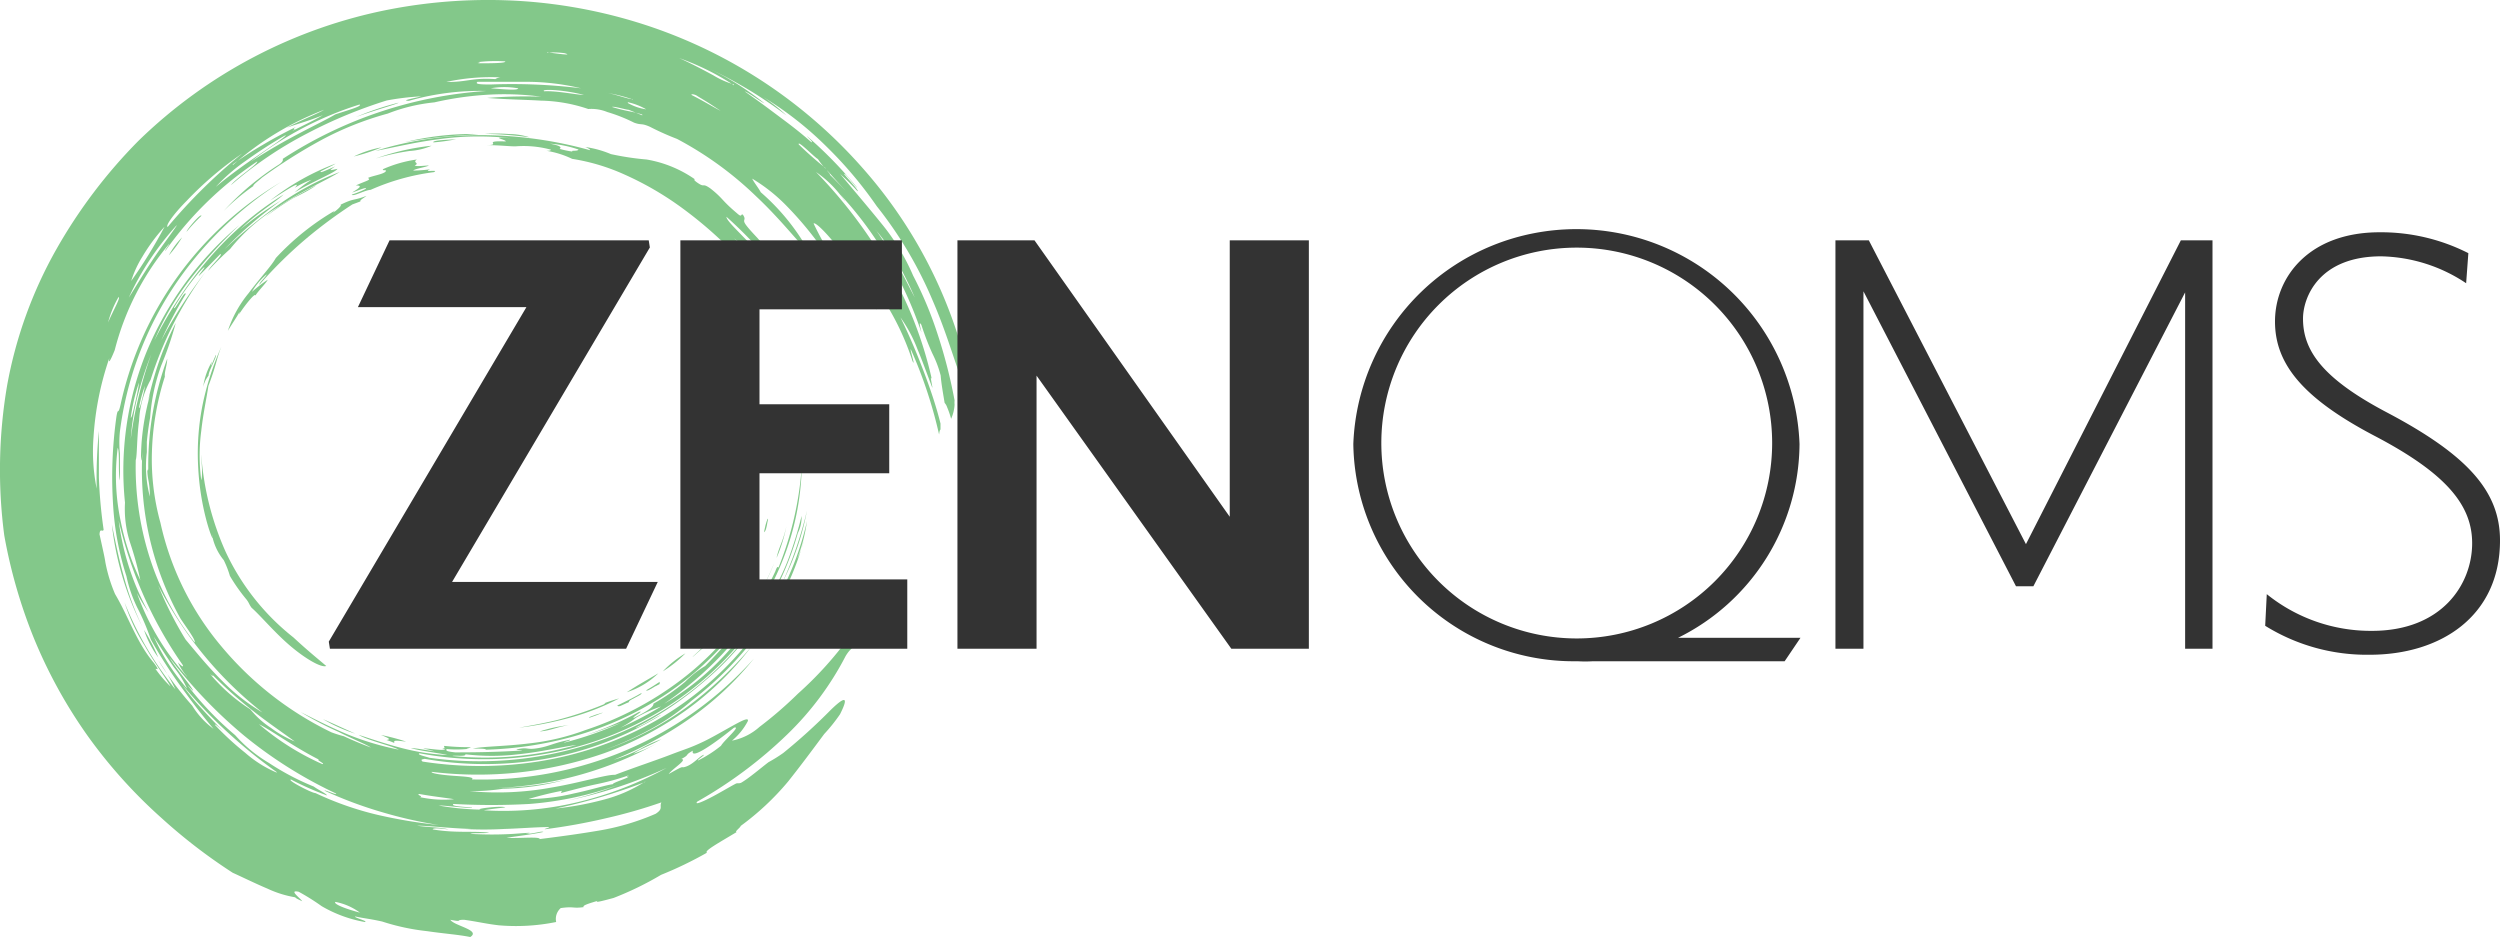 <svg xmlns="http://www.w3.org/2000/svg" viewBox="0 0 158 59.23"><defs><style>.cls-1{fill:#83c88a;fill-rule:evenodd;}.cls-2{fill:#333;}</style></defs><g id="Layer_2" data-name="Layer 2"><g id="Layer_1-2" data-name="Layer 1"><path class="cls-1" d="M11.8,14.64a11.22,11.22,0,0,1,.93-1C12.7,13.44,11.74,14.59,11.8,14.64Z"/><path class="cls-1" d="M10.67,16.14A7.47,7.47,0,0,0,11.51,15,4.87,4.87,0,0,0,10.67,16.14Z"/><path class="cls-1" d="M10,41.55a11,11,0,0,0-.9-1.74A6.3,6.3,0,0,0,10,41.55Z"/><path class="cls-1" d="M9,39.62a18.5,18.5,0,0,1-1.19-3.24c-.28-1-.5-2.05-.74-3.23A18.91,18.91,0,0,0,9,39.62Z"/><path class="cls-1" d="M30.63,8.46a24.68,24.68,0,0,1,2.85.22,4.47,4.47,0,0,0-1.32-.21A11.15,11.15,0,0,0,30.63,8.46Z"/><path class="cls-1" d="M25.52,9c.53-.11,1.46-.25,2.37-.34s1.83-.14,2.33-.19A18.16,18.16,0,0,0,25.52,9Z"/><path class="cls-1" d="M18.61,12.17c1-.63,2.6-1.27,2.72-1.5-.45.09-.62.17-.15-.15-.54.23-1,.46-.91.31.33-.18.77-.37.94-.49a15.42,15.42,0,0,0-4.13,2.33c.61-.39,2.13-1.41,1.55-.8a5.54,5.54,0,0,1,1.06-.51A8.14,8.14,0,0,0,18.61,12.17Z"/><path class="cls-1" d="M24.12,9.31a6.8,6.8,0,0,0-1.76.58A11.35,11.35,0,0,0,24.12,9.31Z"/><path class="cls-1" d="M27.39,9a12.28,12.28,0,0,0,1.44-.2C28.36,8.83,27.29,8.86,27.39,9Z"/><path class="cls-1" d="M27.28,9.21a14.91,14.91,0,0,0-3.54.81,14.34,14.34,0,0,1,2.16-.48A4.13,4.13,0,0,0,27.28,9.21Z"/><path class="cls-1" d="M20,11.7c-.37.19-1.13.6-1.81,1a9.53,9.53,0,0,0-1.4,1,16,16,0,0,1,1.77-1.19C19.19,12.21,19.76,11.89,20,11.7Z"/><path class="cls-1" d="M22.46,46.37c-.92-.41-1.51-.69-2.05-.92A10,10,0,0,0,22.46,46.37Z"/><path class="cls-1" d="M24.43,46.77a4.57,4.57,0,0,1,.5.19c-.1-.21.16-.15.74-.09a14,14,0,0,0-1.59-.42C24.66,46.69,24.68,46.72,24.43,46.77Z"/><path class="cls-1" d="M30.72,47.38a22.93,22.93,0,0,0,5.57-.85A20.64,20.64,0,0,0,41.9,44a19.32,19.32,0,0,0,4.45-4,17.37,17.37,0,0,0,2.58-4.41c-.16.36-.42,1-.72,1.5a4.91,4.91,0,0,1-.81,1.16A18.34,18.34,0,0,1,43,43a20.66,20.66,0,0,1-6,3.14,14.74,14.74,0,0,1-3.62.85c-1.45.18-2.88.18-3.49.32C30.68,47.31,30.66,47.34,30.72,47.38Z"/><path class="cls-1" d="M13.4,22.85a4.31,4.31,0,0,0-.56,1.61,1.83,1.83,0,0,1,.34-.72c0-.3.55-1.22.46-1.31C13.45,22.87,13.2,23.48,13.4,22.85Z"/><path class="cls-1" d="M34.1,46.23c.74-.06,1-.26,1.84-.4A9.06,9.06,0,0,0,34.1,46.23Z"/><path class="cls-1" d="M47,37.56c-.3.56-.94,1.36-1.12,1.71A7.71,7.71,0,0,0,47,37.56Z"/><path class="cls-1" d="M44.78,40.52c-.27.34-1.05,1-1,1C44.29,41.05,44.63,40.83,44.78,40.52Z"/><path class="cls-1" d="M41.69,43.23l0-.14c-.28.19-.56.37-.86.54C40.93,43.72,41.22,43.45,41.69,43.23Z"/><path class="cls-1" d="M40.52,43.81c-.49.28-1,.54-1.51.78.09.12.24,0,.76-.23C39.55,44.32,40.75,43.85,40.52,43.81Z"/><path class="cls-1" d="M37.26,45.36c.27-.09.54-.19.8-.3S37,45.35,37.26,45.36Z"/><path class="cls-1" d="M48.54,32.83c0-.31-.35,1-.21.78S48.47,33.09,48.54,32.83Z"/><path class="cls-1" d="M47.85,34.77c-.36,1-1.06,2-1.35,2.79A13.9,13.9,0,0,0,47.85,34.77Z"/><path class="cls-1" d="M43.32,41.29a6.56,6.56,0,0,0-1.43,1.14A7.62,7.62,0,0,0,43.32,41.29Z"/><path class="cls-1" d="M41.61,42.55c-.86.51-1.14.65-2,1.2A5.12,5.12,0,0,0,41.61,42.55Z"/><path class="cls-1" d="M45.85,38.48c.29-.4-.17.2-.78.88a17.4,17.4,0,0,0-1.4,1.56c.4-.39.95-1,1.38-1.45S45.81,38.54,45.85,38.48Z"/><path class="cls-1" d="M59.35,27.46a28.9,28.9,0,0,0-1.78-5.37c-.11-.14.33,1.2.1.73a16.73,16.73,0,0,0-3.18-5.69c.29.72.69,1.69.92,2.47a23.23,23.23,0,0,0-2.27-3.72c-.85-1.13-1.64-1.89-1.72-1.75a20.79,20.79,0,0,0,1.26,2.26c.52,1,.81,1.67,0,.72-.46-.77-1-1.69-.58-1.2A21.88,21.88,0,0,0,49.7,13a10.71,10.71,0,0,0-2.16-1.71c.09.21.4.59.54.86a13.88,13.88,0,0,1,3.12,3.89c-.63-.57-1.82-2.14-3.41-3.63a21.94,21.94,0,0,0-5-3.63,17.43,17.43,0,0,1-1.72-.77c-.57-.25-.51-.08-1-.26a10.25,10.25,0,0,0-1.69-.67,2.66,2.66,0,0,0-1.2-.19,9.87,9.87,0,0,0-3-.53c-1-.06-2.13-.07-3.39-.17a29.86,29.86,0,0,1,3.41-.08A17.76,17.76,0,0,0,30.61,6a20.45,20.45,0,0,0-3.16.47,11.07,11.07,0,0,0-2.95.71,19.86,19.86,0,0,0-4.19,1.67,33.55,33.55,0,0,0-3.76,2.38c-.15.15-.58.45-.54.53a13.64,13.64,0,0,0-1.87,1.57,17.38,17.38,0,0,1,3.52-2.95c.23-.17.23-.26.21-.34A26.81,26.81,0,0,1,30.73,5.75a16.29,16.29,0,0,0-4.88.62c-.65,0,.62-.22.76-.28a16.43,16.43,0,0,0-2.17.26,30,30,0,0,0-5,2.07,24.54,24.54,0,0,0-4.84,3.28c.24-.38,1.71-1.32,1.66-1.5a22.21,22.21,0,0,0-5.82,5.67c0-.11.24-.37.26-.47a17,17,0,0,0-3.45,6.73c-.19.47-.43,1-.34.5a19,19,0,0,0-1,5,11.88,11.88,0,0,0,.2,3.25,30.49,30.49,0,0,1,.14-3.64c0,1.05,0,2,0,2.93a30.19,30.19,0,0,0,.3,3.31c-.07.18-.23-.15-.26.29.25,1.14.32,1.43.37,1.77a9.73,9.73,0,0,0,.61,2c.86,1.45,1.39,3.12,2.46,4.36.42.57.14.33.1.38a7.67,7.67,0,0,0,.95,1.11c-.23-.44-1-1.46-1.63-2.57a12,12,0,0,1-1.28-2.75,21.27,21.27,0,0,0,3.21,5.49A11.23,11.23,0,0,0,10,41.73a21,21,0,0,0,2.15,2.87,5.15,5.15,0,0,0,1.34,1.46c-.55-.66-1.13-1.39-1.78-2.29a31.49,31.49,0,0,1-2.18-3.36,14.09,14.09,0,0,0-.85-2,8.47,8.47,0,0,1-.69-2,18,18,0,0,1-.84-4.46,27.55,27.55,0,0,1,.21-5.63c.11-.64.09,0,.26-.75A21.72,21.72,0,0,1,17.78,11.49a22.8,22.8,0,0,0-6.89,6.77,21.46,21.46,0,0,0-3.31,9,6.68,6.68,0,0,0,0,1.39c0,.57,0,1.14,0,1.71-.13-.41,0-1.82-.14-2.06A13.87,13.87,0,0,0,7.64,33a15.65,15.65,0,0,0,1.23,3.67,21.26,21.26,0,0,0-.64-2.35,6.92,6.92,0,0,1-.33-2.55,19.89,19.89,0,0,1,1.37-9.55,21,21,0,0,1,5.86-8,31.44,31.44,0,0,0-3,3.29,17.33,17.33,0,0,0-2.37,4,25.32,25.32,0,0,1,3.43-5.15,20.36,20.36,0,0,1,4.74-4.07c-.24.23-.76.59-1.31,1a14.16,14.16,0,0,0-1.45,1.23,20.54,20.54,0,0,1,2.59-1.85,26.88,26.88,0,0,0-3.57,3.08A34.74,34.74,0,0,1,17.52,13a17.51,17.51,0,0,1,3.95-2.13c-.72.46-2.37,1.19-3.84,2.17a11.71,11.71,0,0,0-3.09,2.7,17.76,17.76,0,0,0-1.38,1.37c.08-.24,1-1.07.76-1.05l-1.36,1.39c0-.09.37-.49.36-.55s-.56.59,0-.07A15.91,15.91,0,0,0,11,19.44c0,.29.69-1.16.74-.86a29.78,29.78,0,0,0-1.55,2.93A31.14,31.14,0,0,1,13,17.17,23.26,23.26,0,0,0,9.52,24a6,6,0,0,0-.73,2.58c-.15,1.13-.12,2.24-.21,2.49a18.83,18.83,0,0,0,1,6.53,16.93,16.93,0,0,0,2.72,5c.11-.11-.61-1.07-.9-1.52A19.38,19.38,0,0,1,9,28.55c-.09,1.08-.12.43-.05-.61a15.59,15.59,0,0,1,.54-3,3.79,3.79,0,0,0-.2.74A21,21,0,0,1,10,23a18,18,0,0,1,1.11-2.59,22,22,0,0,1-.92,2.69,12,12,0,0,0-.7,3.28c-.09.51-.16,1-.21,1.55,0,0,0,1.14,0,.65a7.46,7.46,0,0,0,.19,2.8c0-1-.16-1-.16-1.79,0,.13.05.26.06,0a19.5,19.5,0,0,1,1.2-6.92c0,.38-.19.84-.15,1.13a17.24,17.24,0,0,0-.82,4.82,15,15,0,0,0,.54,4.42A18.18,18.18,0,0,0,14,40.86a20.9,20.9,0,0,0,6.94,5.42,7.86,7.86,0,0,0,.79.25c.56.26,1.14.5,1.72.72-.4-.25-1.2-.56-2.06-1A20.08,20.08,0,0,1,19,45c.77.39,1.79.92,2.89,1.38a17.78,17.78,0,0,0,3.32,1c-.51-.26-2-.6-2.55-.94.77.25,1.76.59,2.78.85a14.13,14.13,0,0,0,2.83.43c-.38-.11-1.61-.24-2.31-.44.35,0,.88.12,1.49.2a4.52,4.52,0,0,0-.69-.16c.18-.07,1.35.19,1.38,0,.26.07-.26.13.62.23.53,0,2.43,0,4.05-.11.64-.07-.59,0,0-.11s.46.08,1.21-.05.9-.31,2-.53c.08.05-.35.13-.38.19a22,22,0,0,0,3.59-1.25c-.56.2-1.42.55-2.18.76a19.11,19.11,0,0,0,3.32-1.45c.43-.13-.42.31-.33.38,1.12-.55,1.26-.76,1.26-.91a12.85,12.85,0,0,0,2-1.38,6.2,6.2,0,0,1,1.27-1,28.84,28.84,0,0,0,2.46-2.83A14.67,14.67,0,0,0,49,36.11c.13-.37.16-.27.2-.24a20.87,20.87,0,0,0,1.47-6.39c-.11,5.86-3.29,11.29-8.7,15a16.45,16.45,0,0,0,3.89-3.14,21,21,0,0,0,2.95-4.11,3.91,3.91,0,0,1-.21.54,13.69,13.69,0,0,0,1.22-2.43,24.3,24.3,0,0,0,.84-2.73,2.29,2.29,0,0,1-.24,1.09,18.59,18.59,0,0,1-3.29,6.48,20.18,20.18,0,0,1-5.81,5A21.15,21.15,0,0,1,34,47.72a22.3,22.3,0,0,1-7.48-.11c-.22.08.39.2.61.28a22.92,22.92,0,0,0,11.54-1.36,20.44,20.44,0,0,0,9.46-7.6A17.42,17.42,0,0,1,44.58,43,22.36,22.36,0,0,1,40.16,46c.23,0,1.39-.75,1.63-.82a20.9,20.9,0,0,1-7.33,2.78,22.17,22.17,0,0,1-7.62,0c-.24.05-.24.05-.14.17a23.81,23.81,0,0,0,7.3,0,22,22,0,0,0,7.53-2.63,20.42,20.42,0,0,0,6.14-5.41A18.54,18.54,0,0,0,51,32.94a10.05,10.05,0,0,1-.63,2.4,5.42,5.42,0,0,0,.44-1.22,17.18,17.18,0,0,1-2.45,5.28,21.49,21.49,0,0,1-4.67,4.9A14.39,14.39,0,0,1,41.27,46a20.89,20.89,0,0,1-3.08,1.4,19.68,19.68,0,0,0,5.19-2.69,23.61,23.61,0,0,0,4.13-3.87,19.58,19.58,0,0,1-4.08,4,21.34,21.34,0,0,1-5.24,2.76,24.18,24.18,0,0,1-10.91,1.18c-.06.1.68.2,1.38.25s1.37.08,1.16.23a23.31,23.31,0,0,0,9.83-1.88,22.81,22.81,0,0,0,8-5.76,19.54,19.54,0,0,1-4.07,3.8,24.17,24.17,0,0,1-4.8,2.6,9,9,0,0,0,1.64-.66,7.83,7.83,0,0,1,1.38-.64c-.7.4-1.39.63-1.77.92a10.29,10.29,0,0,0,1.59-.71A23,23,0,0,1,31.44,49.8a21.27,21.27,0,0,0,4.34-.53,16.24,16.24,0,0,1-4,.58,12.92,12.92,0,0,1-2.1.15,18.92,18.92,0,0,0,5.19-.23c1.85-.31,3.46-.83,4-.8,1.37-.52,2.54-.9,3.5-1.27s1.23-.42,2.11-.84c.71-.34,1.79-1,2.37-1.28.29-.14.47-.17.41,0a4,4,0,0,1-1,1.23A3.68,3.68,0,0,0,48,45.94a24.83,24.83,0,0,0,2.43-2.1,22.66,22.66,0,0,0,3.3-3.66,23.1,23.1,0,0,1,1.52-2.49,7.45,7.45,0,0,1-.81,1.76c-.21.52.27-.19-.11.65-.55,1.16-.5.73-.89,1.37a19,19,0,0,1-3.68,4.94,27.9,27.9,0,0,1-5.69,4.25c-.19.22.23.06.78-.22s1.23-.69,1.61-.89c.18-.1.17,0,.38-.08.5-.29,1.23-.92,1.73-1.3a9.4,9.4,0,0,0,.93-.58,36.33,36.33,0,0,0,3-2.72c.79-.77,1.23-1,.59.27a10.62,10.62,0,0,1-1,1.25c-.89,1.2-1.54,2.07-2.28,3a16.83,16.83,0,0,1-3,2.81c0,.09-.4.36-.26.39-1.2.72-2.07,1.2-1.87,1.3a23.78,23.78,0,0,1-2.9,1.4,20.06,20.06,0,0,1-3,1.46c-.45.12-1.31.36-1,.18-.57.17-1,.3-.89.4-.73.1-.57-.06-1.45.06a.91.91,0,0,0-.29.88,12.7,12.7,0,0,1-3.62.21c-.79-.09-1.34-.23-2.2-.35-.62,0,0,.16-.87,0,.25.39,1.95.65,1.26,1.09C29,59.07,28,59,27,58.85a14,14,0,0,1-2.85-.61c-.81-.18-1.11-.19-1.7-.32-.11.07.88.31.6.35a8.24,8.24,0,0,1-2.72-1,14.16,14.16,0,0,0-1.45-.91c-.68-.15.11.41.22.6-.21-.1-.43-.2-.44-.25a6.73,6.73,0,0,1-1.76-.55c-.76-.32-1.59-.73-2.19-1a34.4,34.4,0,0,1-4.49-3.45A31.68,31.68,0,0,1,5.6,46.59a30.86,30.86,0,0,1-3.5-6.36A32.53,32.53,0,0,1,.27,33.84a31.72,31.72,0,0,1,.18-9.48,27.38,27.38,0,0,1,3.12-8.62A32.52,32.52,0,0,1,8.75,8.9,31.29,31.29,0,0,1,24.59.6,32.84,32.84,0,0,1,33,.07,32.08,32.08,0,0,1,41.1,1.68a31.2,31.2,0,0,1,13.47,9,29.48,29.48,0,0,1,7,14.86l0,.59c.06.85.08,1.7.06,2.57v.8l-.13-.16A21.1,21.1,0,0,0,61,25.26a8.74,8.74,0,0,0-.15-1.16c-.37-.68-.91-2.81-1.89-5.07a25.36,25.36,0,0,0-3.55-6,25.6,25.6,0,0,0-3.18-3.77,21.56,21.56,0,0,0-4-3.13A10.38,10.38,0,0,1,49.71,7.3a27.31,27.31,0,0,0-5.12-3.07,17.53,17.53,0,0,1,3.72,2.3c-.22-.09-1.07-.73-1.24-.75,1,.7,1.67,1.21,2.3,1.68s1.21.91,1.91,1.53c.14,0-.19-.26-.28-.39a26.22,26.22,0,0,1,3.18,3.27c-.13-.07-.79-1-.83-.87.24.3,1,1.12.84,1.08A12.12,12.12,0,0,0,53.1,11c1.22,1.45,1.93,2.29,2.61,3.13a13.66,13.66,0,0,1,2,3.29,23.78,23.78,0,0,1,1.53,3.65,32.3,32.3,0,0,1,1.09,4.24,1.2,1.2,0,0,0,0,.26,2.55,2.55,0,0,1-.22.9,5.59,5.59,0,0,0-.25-.73.82.82,0,0,0-.16-.28c-.11-.66-.21-1.23-.25-1.73a6.83,6.83,0,0,0-.52-1.38,16.58,16.58,0,0,1-.7-1.82c-.22-.35,0,.38,0,.47a24.63,24.63,0,0,0-2.52-5.3,22,22,0,0,0-2.63-3.43c.07.08.37.48.3.42a7,7,0,0,0-1.81-1.82,30.19,30.19,0,0,1,4.54,6,25,25,0,0,1,2.78,7.09c-.18-.41.14.86,0,.46-.25-.64-.56-1.53-.91-2.36a8.92,8.92,0,0,0-1.07-2c.64,1.31,1.12,2.49,1.53,3.58s.75,2.12,1,3.13v.37C59.38,27.21,59.37,27.32,59.35,27.46Zm-4-12.93a22.1,22.1,0,0,1,1.36,2.16c.43.79.82,1.58,1.1,2.11a22.57,22.57,0,0,0-1.39-2.72A8.56,8.56,0,0,0,55.34,14.53ZM39.2,46a21.09,21.09,0,0,0,2.58-1.35,8.51,8.51,0,0,0-1.58.71A6.46,6.46,0,0,1,39.2,46ZM28.6,47.78a21.24,21.24,0,0,0,7.84-.7c-.72.08-2.21.44-3.68.59a14,14,0,0,1-3.35,0C29.48,47.84,28.71,47.72,28.6,47.78ZM9.16,24.39a7.53,7.53,0,0,0-.37,1.35c0,.17.11-.15.19-.52A7.86,7.86,0,0,0,9.16,24.39Zm-.9,2c.06.07.16-.41.28-.93s.24-1.11.24-1.27A11.65,11.65,0,0,0,8.26,26.42Zm0,1.38a25.07,25.07,0,0,1,.45-2.49,26.56,26.56,0,0,1,.85-2.89,21.12,21.12,0,0,0-.82,2.48A15,15,0,0,0,8.26,27.8ZM22.75,57.68A3.83,3.83,0,0,0,21.2,57C21.08,57.07,21.41,57.32,22.75,57.68Zm19.51-8.76c1.2-.68.65-.31,1.12-.48s.86-.68,1.11-.74c0,.07-.46.34-.37.36a7.63,7.63,0,0,0,1.45-.93c.17-.32,1.31-1.28.82-1.14-1.58,1.27-2.76,2-2.6,1.45-.58.33-.14.21-.73.53C43.48,48,42.51,48.57,42.26,48.92Zm-.46,1.79a32.19,32.19,0,0,1-3.49,1,37.36,37.36,0,0,1-3.88.7c0-.05.3-.09.27-.14-.77,0-1.82.09-2.83.12a23.11,23.11,0,0,1-2.58,0,3,3,0,0,0,.47,0c-1.61-.06-2.43-.19-3.41-.21.6.11,1.5.09,2,.24-.67-.08-1-.09-1,0,1.43.24,2.46.09,3.56.2-.19.07-1.05,0-1.18.08a22.6,22.6,0,0,0,2.72,0c.84-.06,1.35-.11.78,0,.53,0,1-.2,1.11-.12-.71.16-1.72.27-2.33.37.77.05,2.12-.1,2.1.08,1.67-.21,2.69-.36,3.7-.53a15.36,15.36,0,0,0,3.63-1.07C41.94,51.1,41.66,51,41.8,50.71Zm-1-1.3a36.85,36.85,0,0,1-5.69,1.69,19.35,19.35,0,0,0,3-.55A9.08,9.08,0,0,0,40.75,49.41ZM33.4,50.5a12.53,12.53,0,0,0,2.85-.35c1.09-.23,2.11-.55,2.49-.59-.06-.08.9-.36,1-.48-.23.08-.11,0,0-.08a15.66,15.66,0,0,1-2.08.57c-.57.12-1.15.27-2.21.55l.06-.14A21.13,21.13,0,0,0,33.4,50.5Zm-3.58.56c-.65,0-1.76-.17-2.1-.15a17.57,17.57,0,0,0,2.67.26c-.5-.05,1.41-.27,1.54-.14-.53.06-1,.11-1.35.18a20.14,20.14,0,0,0,5.83-.49,22.42,22.42,0,0,0,5.72-2.19,28.73,28.73,0,0,1-6.29,2.07,22.07,22.07,0,0,0,3.25-1,21.43,21.43,0,0,1-5.63,1.21,43.42,43.42,0,0,1-4.8,0C28.37,51,30,51,29.82,51.06Zm-3.27-.68a7,7,0,0,0,2.15.13c-.54-.09-1.38-.18-2.2-.33C26.28,50.23,26.77,50.32,26.55,50.38ZM10.71,41.55c.42.74,1.25,1.62,1.5,2.1-.05,0-.28-.29-.35-.33a19.84,19.84,0,0,0,3,3.14A8.91,8.91,0,0,0,17,48.22a16.09,16.09,0,0,0,2.83,1.49c.25.19.84.47.83.56a18.81,18.81,0,0,1-2.26-1c-.34,0,1.34.87,1.53.85a19.87,19.87,0,0,0,3.94,1.38,31.52,31.52,0,0,0,3.85.64,27.69,27.69,0,0,1-3.57-.81,25.93,25.93,0,0,1-3.64-1.36c0-.08.8.32.73.18a27.81,27.81,0,0,1-5.79-3.64A29.8,29.8,0,0,1,10.71,41.55Zm5.66,4.22a16.29,16.29,0,0,0,4,2.52c.23,0-.44-.29-.21-.28C18.51,47.17,17.06,46.1,16.37,45.77Zm-3-3.19c.19.24,0,.12-.11,0a11.25,11.25,0,0,0,2.56,2.25A5.59,5.59,0,0,0,17.12,46a6.93,6.93,0,0,0,1.51.86c-.78-.57-1.83-1.28-2.8-2.06A26.91,26.91,0,0,1,13.36,42.58ZM10,37a22.85,22.85,0,0,0,1.73,3.42c.58.69,1.4,1.71,2.31,2.61a12.41,12.41,0,0,0,2.55,2A24.17,24.17,0,0,1,10,37Zm1.8,5.73a3.71,3.71,0,0,1-.56-.87s.41.43.31.17a26.16,26.16,0,0,1-4.05-9.13,16.24,16.24,0,0,0,1.89,5.8,11.77,11.77,0,0,1-.74-1.23A15.89,15.89,0,0,0,11.82,42.77Zm0,.74A5.91,5.91,0,0,0,11,42.19c-.48-.69-1-1.51-1.28-1.95A13.54,13.54,0,0,0,11.81,43.51Zm5.68,5.32a31.71,31.71,0,0,1-5.93-5.48,13,13,0,0,0,1.24,1.52c.5.55,1,1.07,1.35,1.41-.26-.23-.56-.52-.56-.43a18,18,0,0,0,1.91,1.76A7.35,7.35,0,0,0,17.49,48.83Zm-2.77-38.4A22.39,22.39,0,0,1,16.6,9.16c.59-.35,1.2-.69,2.11-1.14-.38.26.14,0-.24.26.83-.42,1.49-.73,1.93-1-1.08.43-1.43.49-2.27.79.84-.45,2-.91,2.35-1.13A19,19,0,0,0,14.72,10.43ZM10.6,14.34A34.29,34.29,0,0,1,15.31,9.7a21.81,21.81,0,0,0-3.52,3C10.91,13.59,10.44,14.3,10.6,14.34ZM8.29,17.76a30.67,30.67,0,0,0,2.11-3.43A11.52,11.52,0,0,0,9,16.22,6.75,6.75,0,0,0,8.29,17.76Zm-.79,1a6.42,6.42,0,0,0-.67,1.62C7.12,19.7,7.63,18.8,7.5,18.79Zm3.66-4.52a18.52,18.52,0,0,0-1.72,2.22,17.75,17.75,0,0,0-1.3,2.35c.39-.61.95-1.55,1.53-2.42S10.85,14.74,11.16,14.27Zm6.89-5.7a29.21,29.21,0,0,0-2.54,1.64,11.16,11.16,0,0,0-1.87,1.63C15.45,10.28,17.64,9,18.05,8.57Zm4.69-1.94a21.67,21.67,0,0,0-6.9,3.63c2.37-1.56,4.36-2.41,5.35-3C21.87,7,22.84,6.73,22.74,6.63Zm11.83-3.3c.53.08,1.75.24,1.1.06A5.19,5.19,0,0,0,34.57,3.33ZM30.12,4C31,4,32,4,31.93,3.88a9.18,9.18,0,0,0-1.76.05C30.45,3.94,30.29,4,30.12,4ZM31.3,5s.13-.09.33-.11a13.29,13.29,0,0,0-3.43.29C29.52,5.2,29.83,4.9,31.3,5ZM31,5.34a35.82,35.82,0,0,1,5.72.24,15,15,0,0,0-3.37-.41c-.94,0-1.83,0-3.17,0C30,5.31,30.3,5.34,31,5.34Zm1.73.24a4.87,4.87,0,0,0-1.71,0C32,5.66,32.75,5.72,32.75,5.58ZM36.9,6c-1.29-.34-2.76-.39-2.51-.23C35.13,5.72,36.5,6,36.9,6Zm3.1.29a9.41,9.41,0,0,0-1.72-.43C38.89,5.94,40,6.38,40,6.24Zm-.32.22a3.3,3.3,0,0,0,1.16.4A4,4,0,0,0,39.68,6.46Zm.91.78-.85-.35c-.17,0-.93-.24-1.06-.18C39.7,7.07,39.83,7,40.59,7.24Zm5.8-1.9a16.1,16.1,0,0,0-3.47-1.72c.7.31,1.5.73,2.16,1.09A5.46,5.46,0,0,0,46.39,5.34ZM45.54,7c-.76-.49-.57-.39-1.47-.93C44,6,43.68,5.9,43.7,6,44.46,6.38,45.23,6.86,45.54,7Zm6.63,3.65a3.87,3.87,0,0,1-.48-.6c-.2-.09-1.3-1.24-1.21-.92A22.28,22.28,0,0,0,52.17,10.62Zm.28.4c.21.18,1.4,1.44.83.83S51.9,10.32,52.45,11Z"/><path class="cls-1" d="M22.49,7.4c1.25-.46,2.65-.83,2.7-.91A17.75,17.75,0,0,0,22.49,7.4Z"/><path class="cls-1" d="M21.52,12.94c.17.07-.76.75-.35.37a16.08,16.08,0,0,0-3.74,3c-.28.51-1.05,1.32-1.71,2.21a7.31,7.31,0,0,0-1.32,2.39c.26-.44.58-.89.74-1.2,0,.1-.1.22,0,.1.42-.63,1-1.33,1-1.13.2-.32.71-.82.78-1a8.27,8.27,0,0,0-1,.77,4.23,4.23,0,0,1,.93-1.11c0,.11-.52.57-.45.65a27.52,27.52,0,0,1,3-2.95,29.67,29.67,0,0,1,2.87-2.12l.51-.19c-.06-.09.26-.24.38-.35C22.29,12.71,22.42,12.5,21.52,12.94Z"/><path class="cls-1" d="M49.45,36.81A16.64,16.64,0,0,0,51,32.27,24.37,24.37,0,0,1,49.45,36.81Z"/><path class="cls-1" d="M49.7,33.26c-.22,1-.48,1.31-.62,2A9.71,9.71,0,0,0,49.7,33.26Z"/><path class="cls-1" d="M13.39,33.75a3.51,3.51,0,0,0,.75,1.65,6.07,6.07,0,0,1,.39,1,11.15,11.15,0,0,0,1.05,1.49c.18.24.15.29.32.52.54.47,1.43,1.54,2.41,2.38s2,1.43,2.31,1.3c-.53-.45-1.21-1-2.07-1.8a14.9,14.9,0,0,1-4.3-5.44,18.09,18.09,0,0,1-1.53-6.11c0,.44.11,1.17,0,1.61a11.9,11.9,0,0,1,0-3.12c.12-1.1.35-2.14.45-2.84.49-1.26.49-1.65.82-2.48a18,18,0,0,0-1.14,3.45,15.65,15.65,0,0,0-.32,4.25,16.26,16.26,0,0,0,.5,3.22C13.28,33.78,13.54,34.34,13.39,33.75Z"/><path class="cls-1" d="M38,44.52c.17-.07.39-.15.15,0a22,22,0,0,1-3,1c-1,.24-1.88.38-2.34.47a22.29,22.29,0,0,0,3.42-.69,15.16,15.16,0,0,0,2.9-1.16A10.73,10.73,0,0,0,38,44.52Z"/><path class="cls-1" d="M45.91,13.7c0,.26.85,1,1.76,2a12.11,12.11,0,0,1,2.16,2.95c-.13.14-.57-.49-1.11-1.18a7.55,7.55,0,0,0-1.48-1.56c-.32-.33-.12-.23-.34-.47s-.26-.14-.53-.41A17.37,17.37,0,0,1,48,17c-.66-.51,0,.43.47,1.16-.58-.55-1.29-1.37-2.18-2.26a25.73,25.73,0,0,0-3.12-2.71,19.8,19.8,0,0,0-3.68-2.15,12.83,12.83,0,0,0-3.33-1,5.86,5.86,0,0,0-1.63-.51c.17,0,.26,0,.29-.07a6.57,6.57,0,0,0-2.25-.21c-.42,0-.92-.07-1.81-.08,1,0-.36-.29,1.19-.23.14-.1-1.22-.33.35-.2a18.13,18.13,0,0,0-4.58.06c-1.58.2-3,.56-4,.74a22.21,22.21,0,0,1,6.77-1,25.94,25.94,0,0,1,6.79.95c.06,0-.07-.12-.3-.2a6.48,6.48,0,0,1,1.63.45,17.47,17.47,0,0,0,2.25.34,7.52,7.52,0,0,1,3.07,1.26c-.06,0-.12,0,.08.16.59.43.31,0,.9.42.81.64.67.72,1.67,1.56.35.32.22,0,.37.09.18.26.07.28.08.41s.17.35.84,1.06c.47.56.28.06.64.45.58.87,1.09,1.69,1.94,3.14,0,.25-.82-.89-.22.17a19.18,19.18,0,0,0-1.76-2.48A27.05,27.05,0,0,0,45.91,13.7ZM36.56,9.45a7,7,0,0,0-1.82-.37c.8.15.72.25.63.33a5.92,5.92,0,0,0,.81.17C36.05,9.48,36.52,9.58,36.56,9.45Z"/><path class="cls-1" d="M27.19,10.7a8.89,8.89,0,0,1-1.08.08c.12-.12.83-.22,1-.32-.27,0-.75.08-.9,0,.35-.17-.18-.18.14-.38a7.94,7.94,0,0,0-2.12.6c-.16.15.29,0,.13.17s-.87.27-1.11.4c.25.12-.11.17-.76.47.45,0,.23.16-.23.44.1,0,1-.41.85-.22a6.16,6.16,0,0,1-.88.36c.08.15.84-.29,1.19-.3a14.3,14.3,0,0,1,4-1.12C27.81,10.69,26.64,10.92,27.19,10.7Z"/><path class="cls-1" d="M29.66,47.32c-.56,0,.51-.07-.12-.1a13.71,13.71,0,0,1-1.46-.08c-.06.11.14.11-.13.17A6.94,6.94,0,0,0,29.66,47.32Z"/><path class="cls-2" d="M39.57,41H20.85l-.07-.45L33.27,19.41H22.62l2-4.22H41l.07.45L28.57,36.78h13ZM43,15.19H57v4.36H48v6h8.2v4.36H48v6.71h9.34V41H43Zm22.51,8.55V41h-5V15.19h4.87L77.72,32.66V15.19h5V41H77.82Zm35.18,18.05a8.11,8.11,0,0,1-1,0A13.93,13.93,0,0,1,85.53,28.06a14.11,14.11,0,0,1,28.2,0,13.75,13.75,0,0,1-7.68,12.25h7.74l-1,1.48ZM87.3,28A12.33,12.33,0,0,0,112,28,12.33,12.33,0,0,0,87.3,28Zm30.47-9.59V41H116V15.19h2.11l9.93,19.2,9.79-19.2h2V41h-1.73V18.48l-9.59,18.57h-1.1Zm38.09-.51a10,10,0,0,0-5.37-1.7c-3.94,0-4.94,2.6-4.94,3.94,0,2,1.21,3.77,5.29,5.92,5.12,2.7,7.16,5,7.16,8.09,0,4.81-3.77,7.23-8.23,7.23a12.17,12.17,0,0,1-6.61-1.83l.1-2a10.47,10.47,0,0,0,6.65,2.32c4.42,0,6.33-2.94,6.33-5.54,0-2.38-1.6-4.39-6.16-6.78s-6.3-4.56-6.3-7.23c0-2.83,2.18-5.64,6.61-5.64A12.17,12.17,0,0,1,156,16Z"/></g></g></svg>